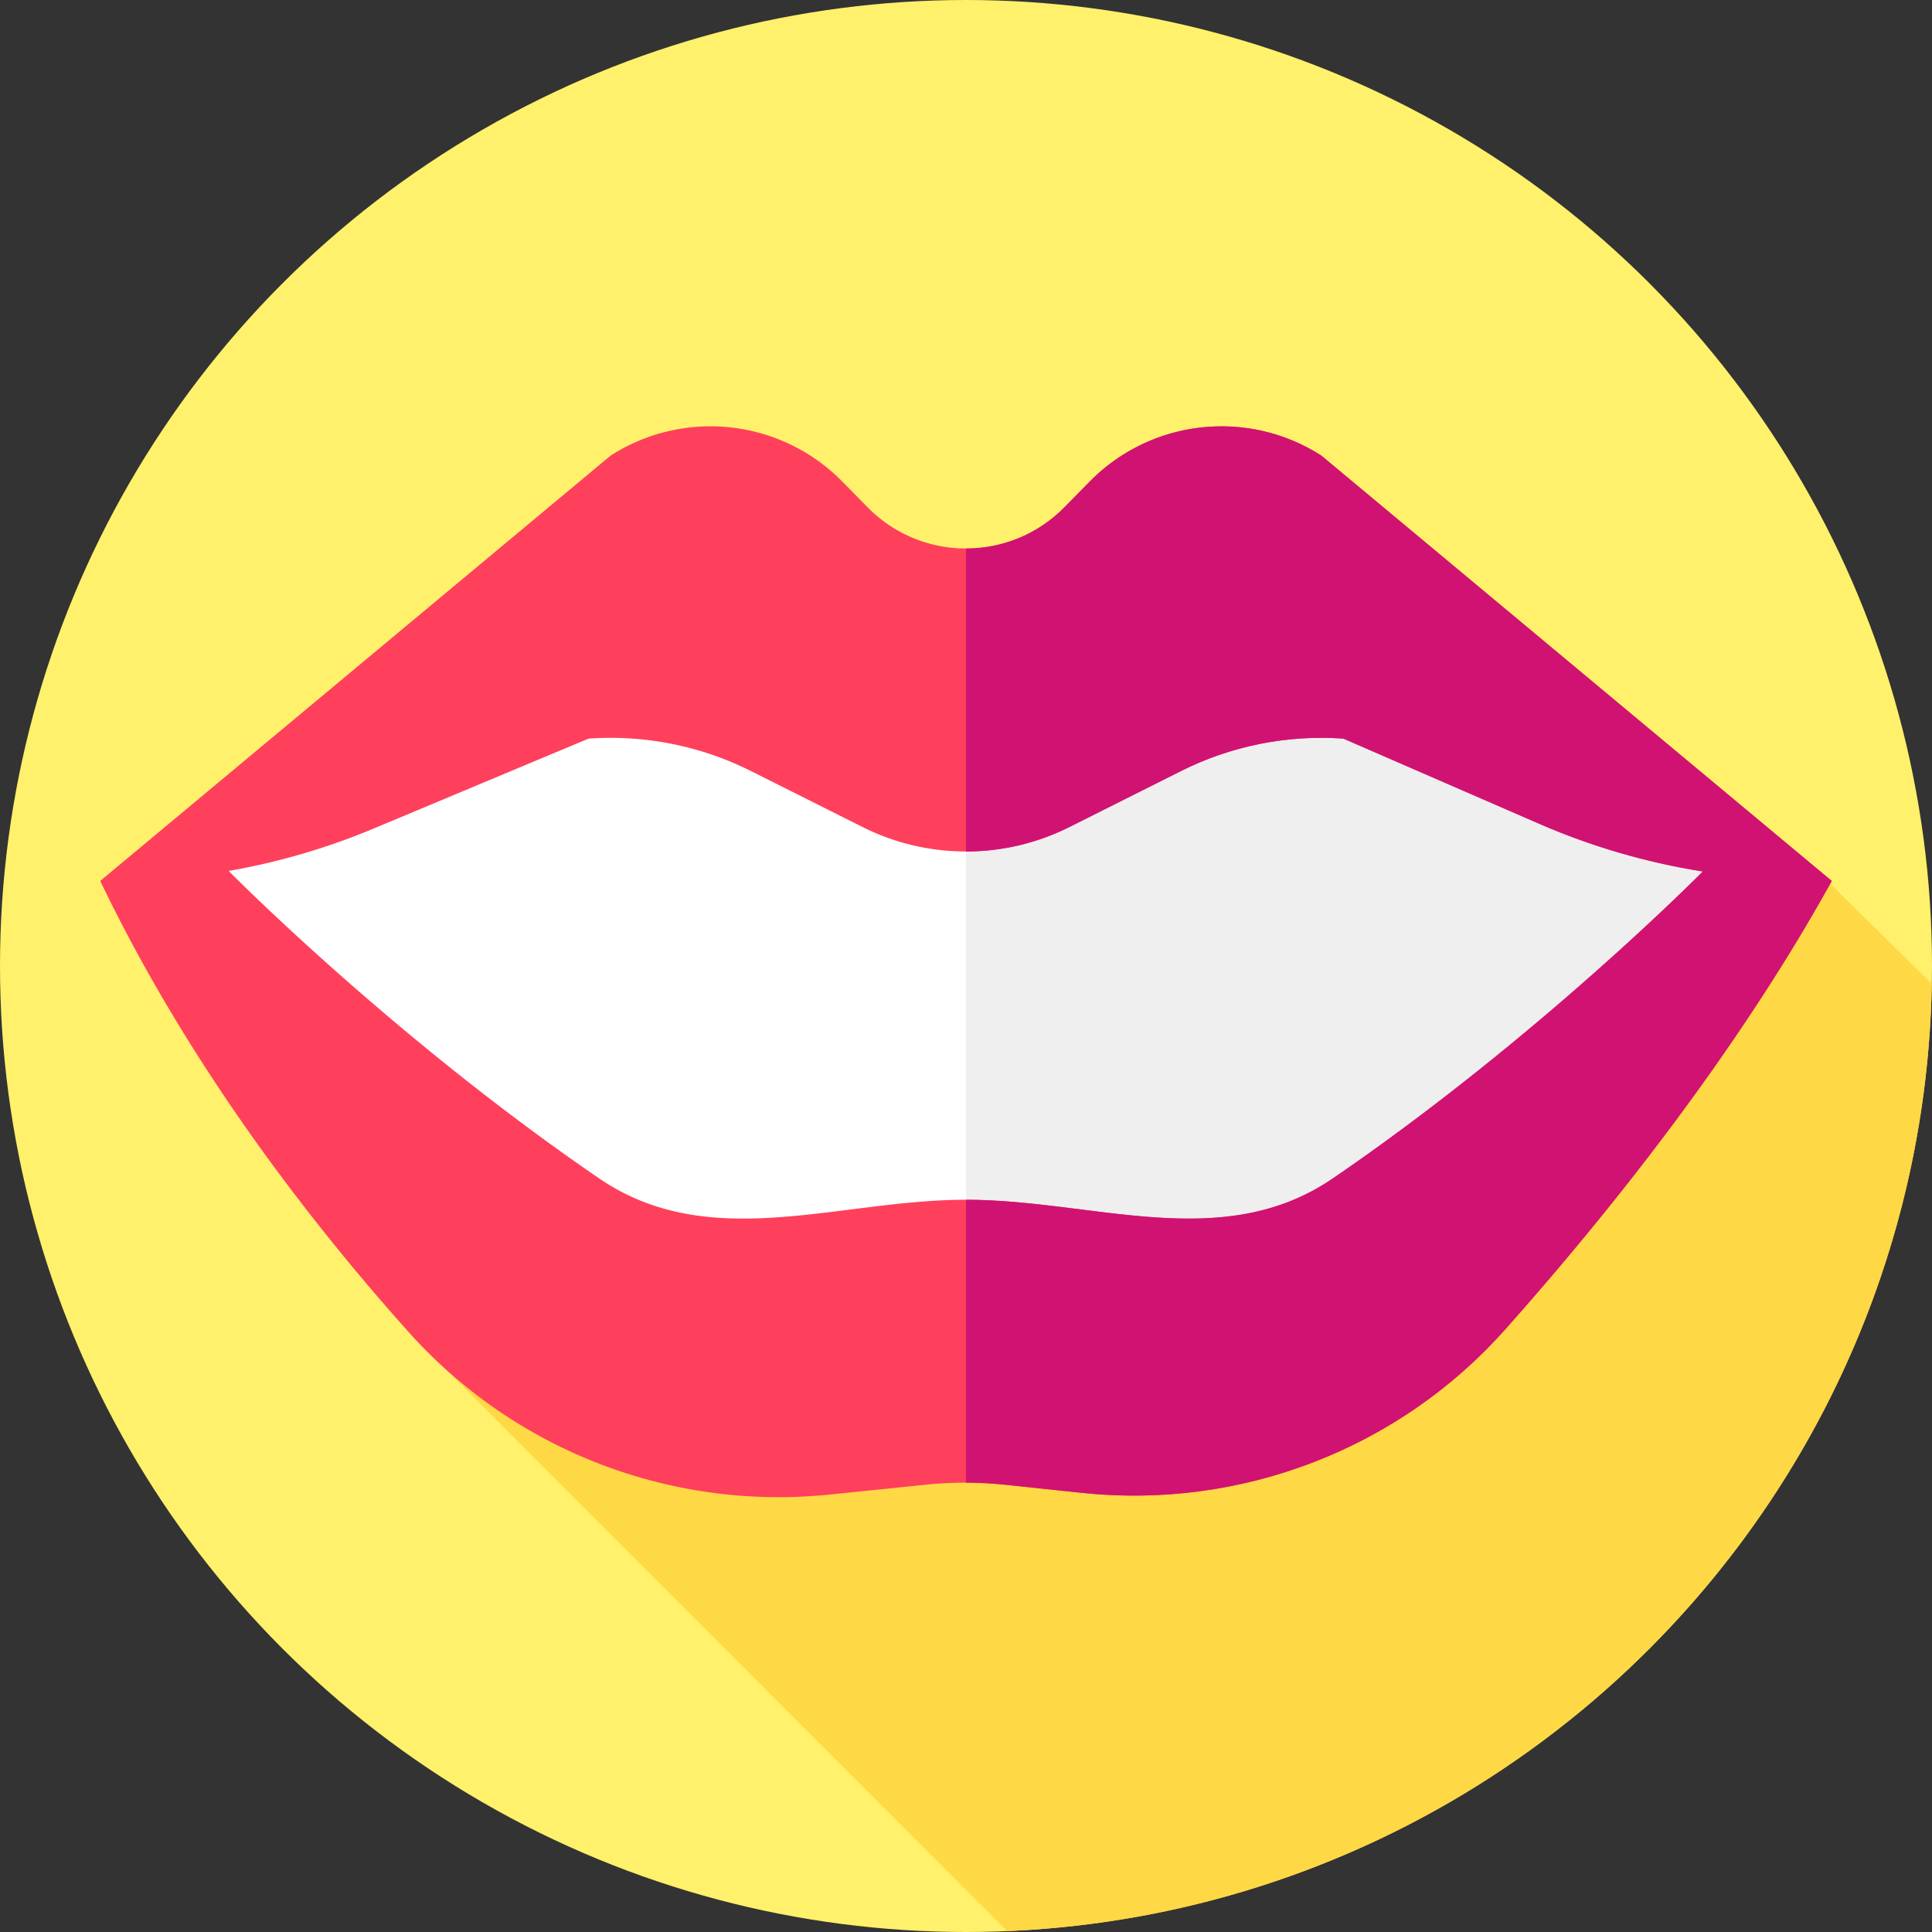 <svg xmlns="http://www.w3.org/2000/svg" height="512" width="512"  xmlns:v="https://vecta.io/nano"><rect width="100%" height="100%" fill="#333333" stroke="none"/><circle cx="256" cy="256" fill="#fff16b" r="256"/><path d="m511.94 260.701-26.923-26.492c.139-.25-376.645 118.882-376.645 118.882l158.543 158.661c134.764-5.655 242.582-115.48 245.025-251.051z" fill="#ffd845"/><path d="M470.194 233.49L350.22 173.236H161.78L41.806 233.49l153.301 121.872L256 343.697l60.893 11.665z" fill="#fff"/><path d="M470.19 233.49l-153.3 121.87L256 343.7V173.24h94.22z" fill="#efefef"/><path d="M485.437 233.46l-135.24-112.7c-19.523-12.546-45.169-9.675-61.435 6.876l-6.663 6.779c-14.34 14.592-37.859 14.592-52.199 0l-6.663-6.779c-16.266-16.551-41.912-19.422-61.435-6.876L26.563 233.461c23.285 48.544 55.223 89.959 81.81 119.63 28.092 31.351 69.552 47.269 111.429 42.987l25.76-2.634c6.94-.709 13.935-.697 20.872.036l20.251 2.141c42.199 4.462 84.016-11.615 112.22-43.321 27.446-30.851 61.256-73.165 86.532-118.84zm-132.171 78.796c-29.356 20.078-63.311 5.689-97.266 5.689s-67.91 14.389-97.266-5.689c-54.613-37.353-97.907-81.214-97.907-81.214l-.156-.246c13.076-2.289 25.893-6.017 38.205-11.167l57.109-23.887a82.98 82.98 0 0 1 43.048 8.602l29.542 14.818a61.17 61.17 0 0 0 54.85 0l29.542-14.818c13.317-6.68 28.186-9.651 43.047-8.602l51.908 22.578c13.873 6.034 28.429 10.262 43.311 12.626l-.061.096s-43.294 43.861-97.906 81.214z" fill="#ff405c"/><path d="m350.2 120.76c-19.53-12.55-45.17-9.68-61.44 6.88l-6.66 6.78c-7.17 7.3-16.64 10.94-26.1 10.94v80.3c9.4 0 18.8-2.17 27.42-6.5l29.55-14.82c13.31-6.68 28.18-9.65 43.04-8.6l51.91 22.58c13.88 6.03 28.43 10.26 43.31 12.63l-.06.09s-43.29 43.86-97.9 81.22c-29.36 20.07-63.32 5.69-97.27 5.69v74.97c3.48.01 6.96.2 10.43.56l20.25 2.14c42.2 4.46 84.02-11.61 112.23-43.32 27.44-30.85 61.25-73.16 86.53-118.84z" fill="#d01273"/></svg>